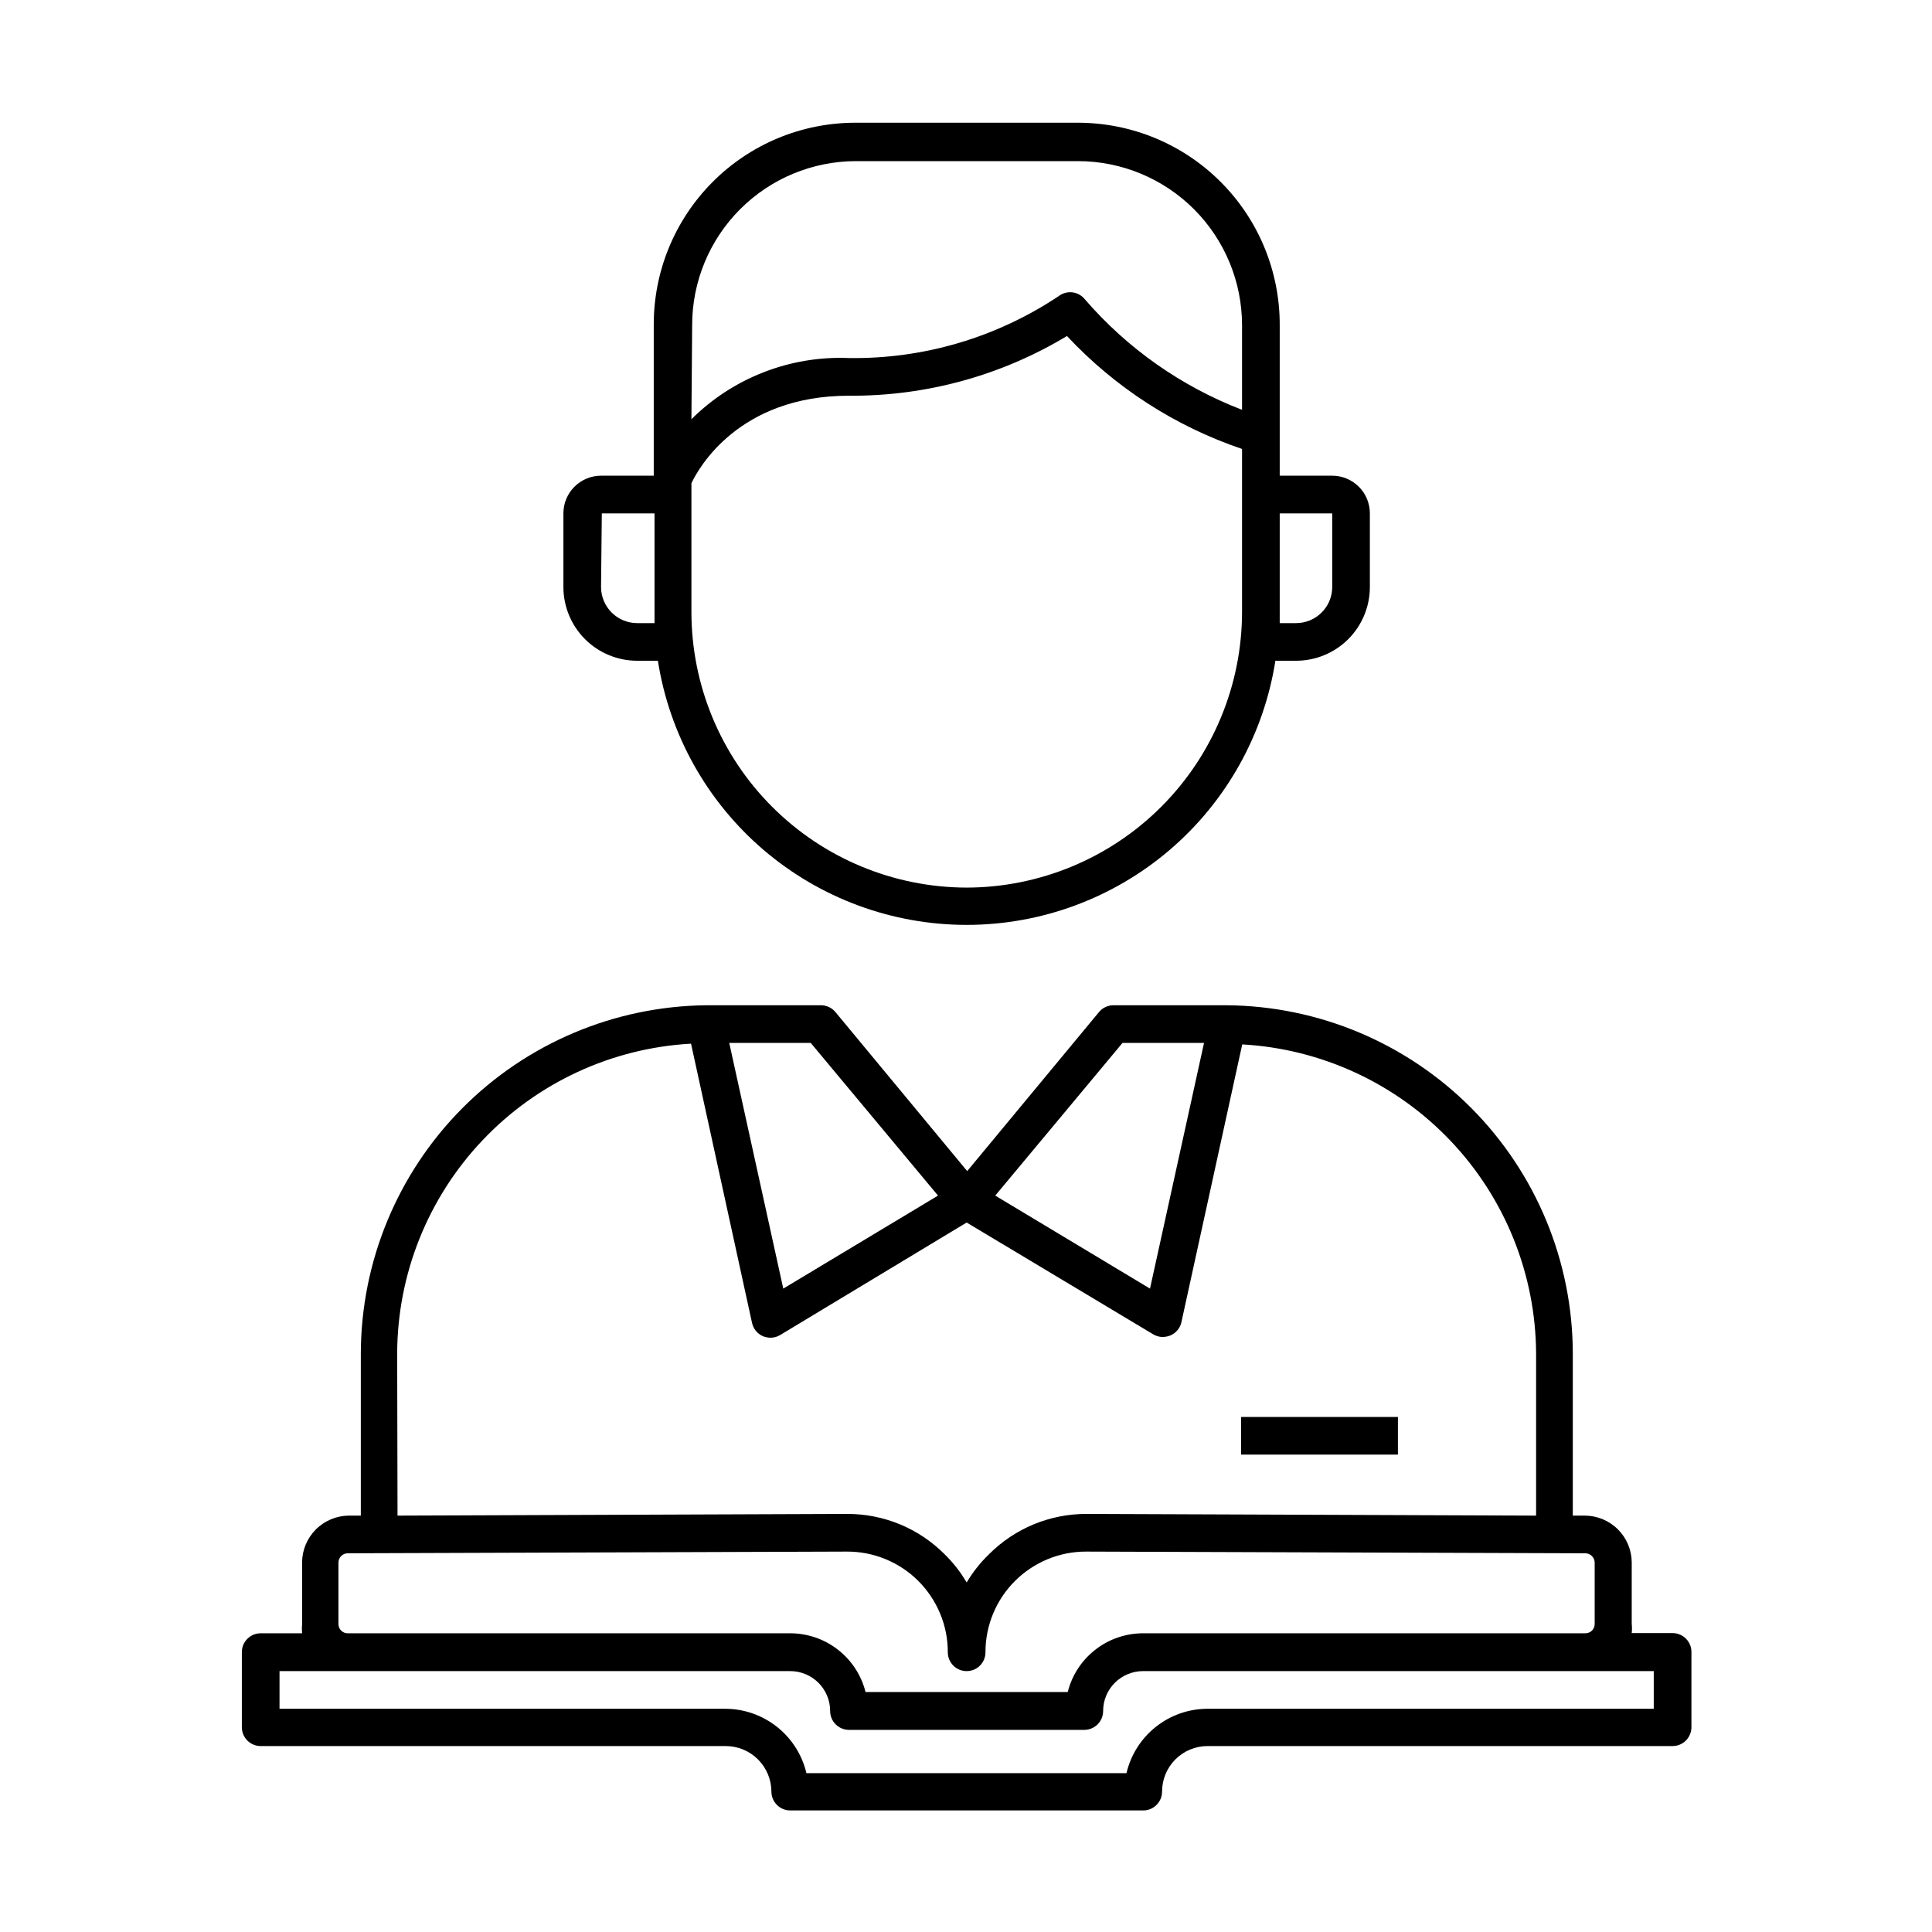 <svg width="50" height="50" viewBox="0 0 50 50" fill="none" xmlns="http://www.w3.org/2000/svg">
<path d="M16.49 17.1H17.026C17.325 19.005 18.294 20.741 19.759 21.994C21.224 23.247 23.088 23.936 25.017 23.936C26.945 23.936 28.809 23.247 30.274 21.994C31.739 20.741 32.708 19.005 33.007 17.1H33.543C34.048 17.1 34.533 16.9 34.891 16.543C35.249 16.186 35.451 15.701 35.452 15.195V13.286C35.452 13.027 35.35 12.779 35.167 12.597C34.984 12.414 34.736 12.311 34.478 12.311H33.119V8.413C33.121 7.727 32.987 7.046 32.726 6.411C32.465 5.776 32.081 5.199 31.596 4.713C31.111 4.226 30.535 3.84 29.901 3.576C29.267 3.313 28.587 3.177 27.901 3.176H22.132C21.446 3.177 20.766 3.313 20.132 3.576C19.499 3.84 18.923 4.226 18.439 4.713C17.955 5.199 17.571 5.777 17.31 6.412C17.049 7.047 16.917 7.727 16.919 8.413V12.311H15.555C15.297 12.311 15.049 12.414 14.866 12.597C14.683 12.779 14.581 13.027 14.581 13.286V15.195C14.582 15.701 14.784 16.186 15.142 16.543C15.5 16.9 15.985 17.1 16.49 17.1ZM25.017 22.971C23.128 22.967 21.317 22.215 19.982 20.879C18.647 19.543 17.896 17.732 17.894 15.843V12.506C18.074 12.121 19.116 10.241 21.971 10.241C23.959 10.256 25.911 9.722 27.613 8.696C28.859 10.03 30.416 11.034 32.144 11.619V15.834C32.143 17.724 31.392 19.538 30.056 20.876C28.72 22.214 26.907 22.967 25.017 22.971ZM34.478 13.286V15.195C34.477 15.443 34.378 15.679 34.202 15.854C34.027 16.028 33.79 16.126 33.543 16.126H33.119V13.286H34.478ZM17.913 8.413C17.913 7.289 18.36 6.21 19.154 5.415C19.949 4.619 21.027 4.171 22.152 4.17H27.901C29.026 4.171 30.104 4.619 30.9 5.414C31.695 6.21 32.143 7.288 32.144 8.413V10.606C30.574 10.002 29.176 9.019 28.076 7.746C27.997 7.646 27.881 7.582 27.754 7.566C27.628 7.551 27.5 7.586 27.399 7.663C25.794 8.735 23.901 9.294 21.971 9.266C21.219 9.235 20.469 9.359 19.767 9.632C19.065 9.904 18.427 10.319 17.894 10.85L17.913 8.413ZM15.575 13.286H16.939V16.126H16.49C16.243 16.126 16.006 16.028 15.831 15.854C15.655 15.679 15.556 15.443 15.555 15.195L15.575 13.286ZM6.746 45.188H18.785C19.098 45.189 19.397 45.313 19.617 45.534C19.838 45.755 19.963 46.054 19.964 46.367C19.964 46.496 20.015 46.62 20.107 46.711C20.198 46.803 20.322 46.854 20.451 46.854H29.587C29.716 46.854 29.84 46.803 29.931 46.711C30.022 46.62 30.074 46.496 30.074 46.367C30.074 46.055 30.197 45.756 30.417 45.535C30.637 45.314 30.936 45.189 31.248 45.188H43.287C43.416 45.188 43.54 45.136 43.631 45.045C43.722 44.953 43.774 44.83 43.774 44.7V42.752C43.774 42.622 43.722 42.498 43.631 42.407C43.54 42.316 43.416 42.264 43.287 42.264H42.229C42.237 42.185 42.237 42.105 42.229 42.026V40.437C42.228 40.117 42.101 39.81 41.874 39.583C41.648 39.356 41.342 39.227 41.021 39.224H40.704V35.029C40.701 32.648 39.757 30.366 38.078 28.677C36.399 26.989 34.121 26.033 31.74 26.016H28.817C28.745 26.016 28.674 26.032 28.61 26.062C28.545 26.092 28.487 26.137 28.442 26.192L25.031 30.308L21.621 26.192C21.575 26.137 21.517 26.092 21.453 26.062C21.388 26.032 21.317 26.016 21.245 26.016H18.274C15.898 26.042 13.629 27.002 11.956 28.689C10.284 30.376 9.343 32.654 9.338 35.029V39.224H9.026C8.706 39.227 8.399 39.356 8.173 39.583C7.947 39.81 7.819 40.117 7.818 40.437V42.031C7.811 42.11 7.811 42.19 7.818 42.269H6.746C6.617 42.269 6.493 42.321 6.402 42.412C6.31 42.503 6.259 42.627 6.259 42.757V44.705C6.26 44.834 6.312 44.956 6.404 45.047C6.495 45.137 6.618 45.188 6.746 45.188ZM29.05 26.991H31.16L29.762 33.349L25.757 30.942L29.05 26.991ZM24.276 30.942L20.271 33.349L18.873 26.991H20.982L24.276 30.942ZM10.279 35.029C10.284 32.975 11.075 31 12.489 29.509C13.902 28.018 15.832 27.124 17.884 27.01L19.462 34.235C19.479 34.311 19.512 34.382 19.562 34.443C19.611 34.503 19.674 34.55 19.745 34.581C19.807 34.606 19.873 34.619 19.94 34.62C20.027 34.62 20.113 34.597 20.188 34.552L25.017 31.639L29.845 34.532C29.92 34.577 30.006 34.601 30.093 34.601C30.16 34.599 30.226 34.586 30.288 34.562C30.357 34.533 30.419 34.488 30.468 34.431C30.517 34.375 30.552 34.308 30.571 34.235L32.149 27.029C34.197 27.144 36.124 28.035 37.538 29.522C38.951 31.008 39.744 32.978 39.754 35.029V39.224L28.12 39.18C27.65 39.179 27.185 39.271 26.751 39.45C26.317 39.63 25.922 39.895 25.591 40.228C25.369 40.443 25.175 40.688 25.017 40.954C24.861 40.688 24.671 40.444 24.451 40.228C24.12 39.895 23.726 39.63 23.292 39.45C22.858 39.271 22.393 39.179 21.923 39.18L10.288 39.224L10.279 35.029ZM8.759 42.031V40.437C8.76 40.374 8.785 40.314 8.83 40.27C8.874 40.225 8.934 40.2 8.997 40.199L21.913 40.155C22.256 40.153 22.597 40.219 22.914 40.349C23.232 40.479 23.521 40.671 23.764 40.913C24.007 41.156 24.2 41.444 24.331 41.761C24.463 42.078 24.53 42.418 24.529 42.761C24.529 42.891 24.581 43.014 24.672 43.106C24.763 43.197 24.887 43.248 25.017 43.248C25.146 43.248 25.27 43.197 25.361 43.106C25.452 43.014 25.504 42.891 25.504 42.761C25.503 42.419 25.57 42.08 25.701 41.763C25.832 41.447 26.023 41.159 26.266 40.917C26.508 40.675 26.796 40.483 27.112 40.352C27.428 40.221 27.768 40.154 28.11 40.155L41.031 40.199C41.094 40.2 41.154 40.225 41.198 40.27C41.243 40.314 41.268 40.374 41.27 40.437V42.031C41.27 42.094 41.245 42.155 41.2 42.199C41.155 42.244 41.094 42.269 41.031 42.269H29.582C29.134 42.27 28.699 42.419 28.346 42.695C27.993 42.97 27.742 43.355 27.633 43.789H22.4C22.291 43.355 22.04 42.97 21.687 42.695C21.334 42.419 20.899 42.27 20.451 42.269H8.997C8.934 42.269 8.873 42.244 8.828 42.199C8.784 42.155 8.759 42.094 8.759 42.031ZM7.234 43.248H20.451C20.587 43.248 20.721 43.275 20.847 43.327C20.972 43.379 21.086 43.455 21.182 43.551C21.278 43.647 21.354 43.761 21.406 43.886C21.458 44.011 21.484 44.146 21.484 44.281C21.484 44.411 21.536 44.535 21.627 44.626C21.718 44.717 21.842 44.769 21.971 44.769H28.061C28.191 44.769 28.315 44.717 28.406 44.626C28.497 44.535 28.549 44.411 28.549 44.281C28.549 44.146 28.575 44.011 28.627 43.886C28.679 43.761 28.755 43.647 28.851 43.551C28.947 43.455 29.061 43.379 29.186 43.327C29.312 43.275 29.446 43.248 29.582 43.248H42.799V44.223H31.248C30.762 44.224 30.291 44.39 29.911 44.692C29.531 44.994 29.264 45.416 29.153 45.889H20.87C20.759 45.416 20.491 44.994 20.11 44.692C19.729 44.389 19.257 44.224 18.77 44.223H7.234V43.248Z" fill="black"/>
<path d="M36.178 36.671H32.12V37.645H36.178V36.671Z" fill="black"/>
</svg>
